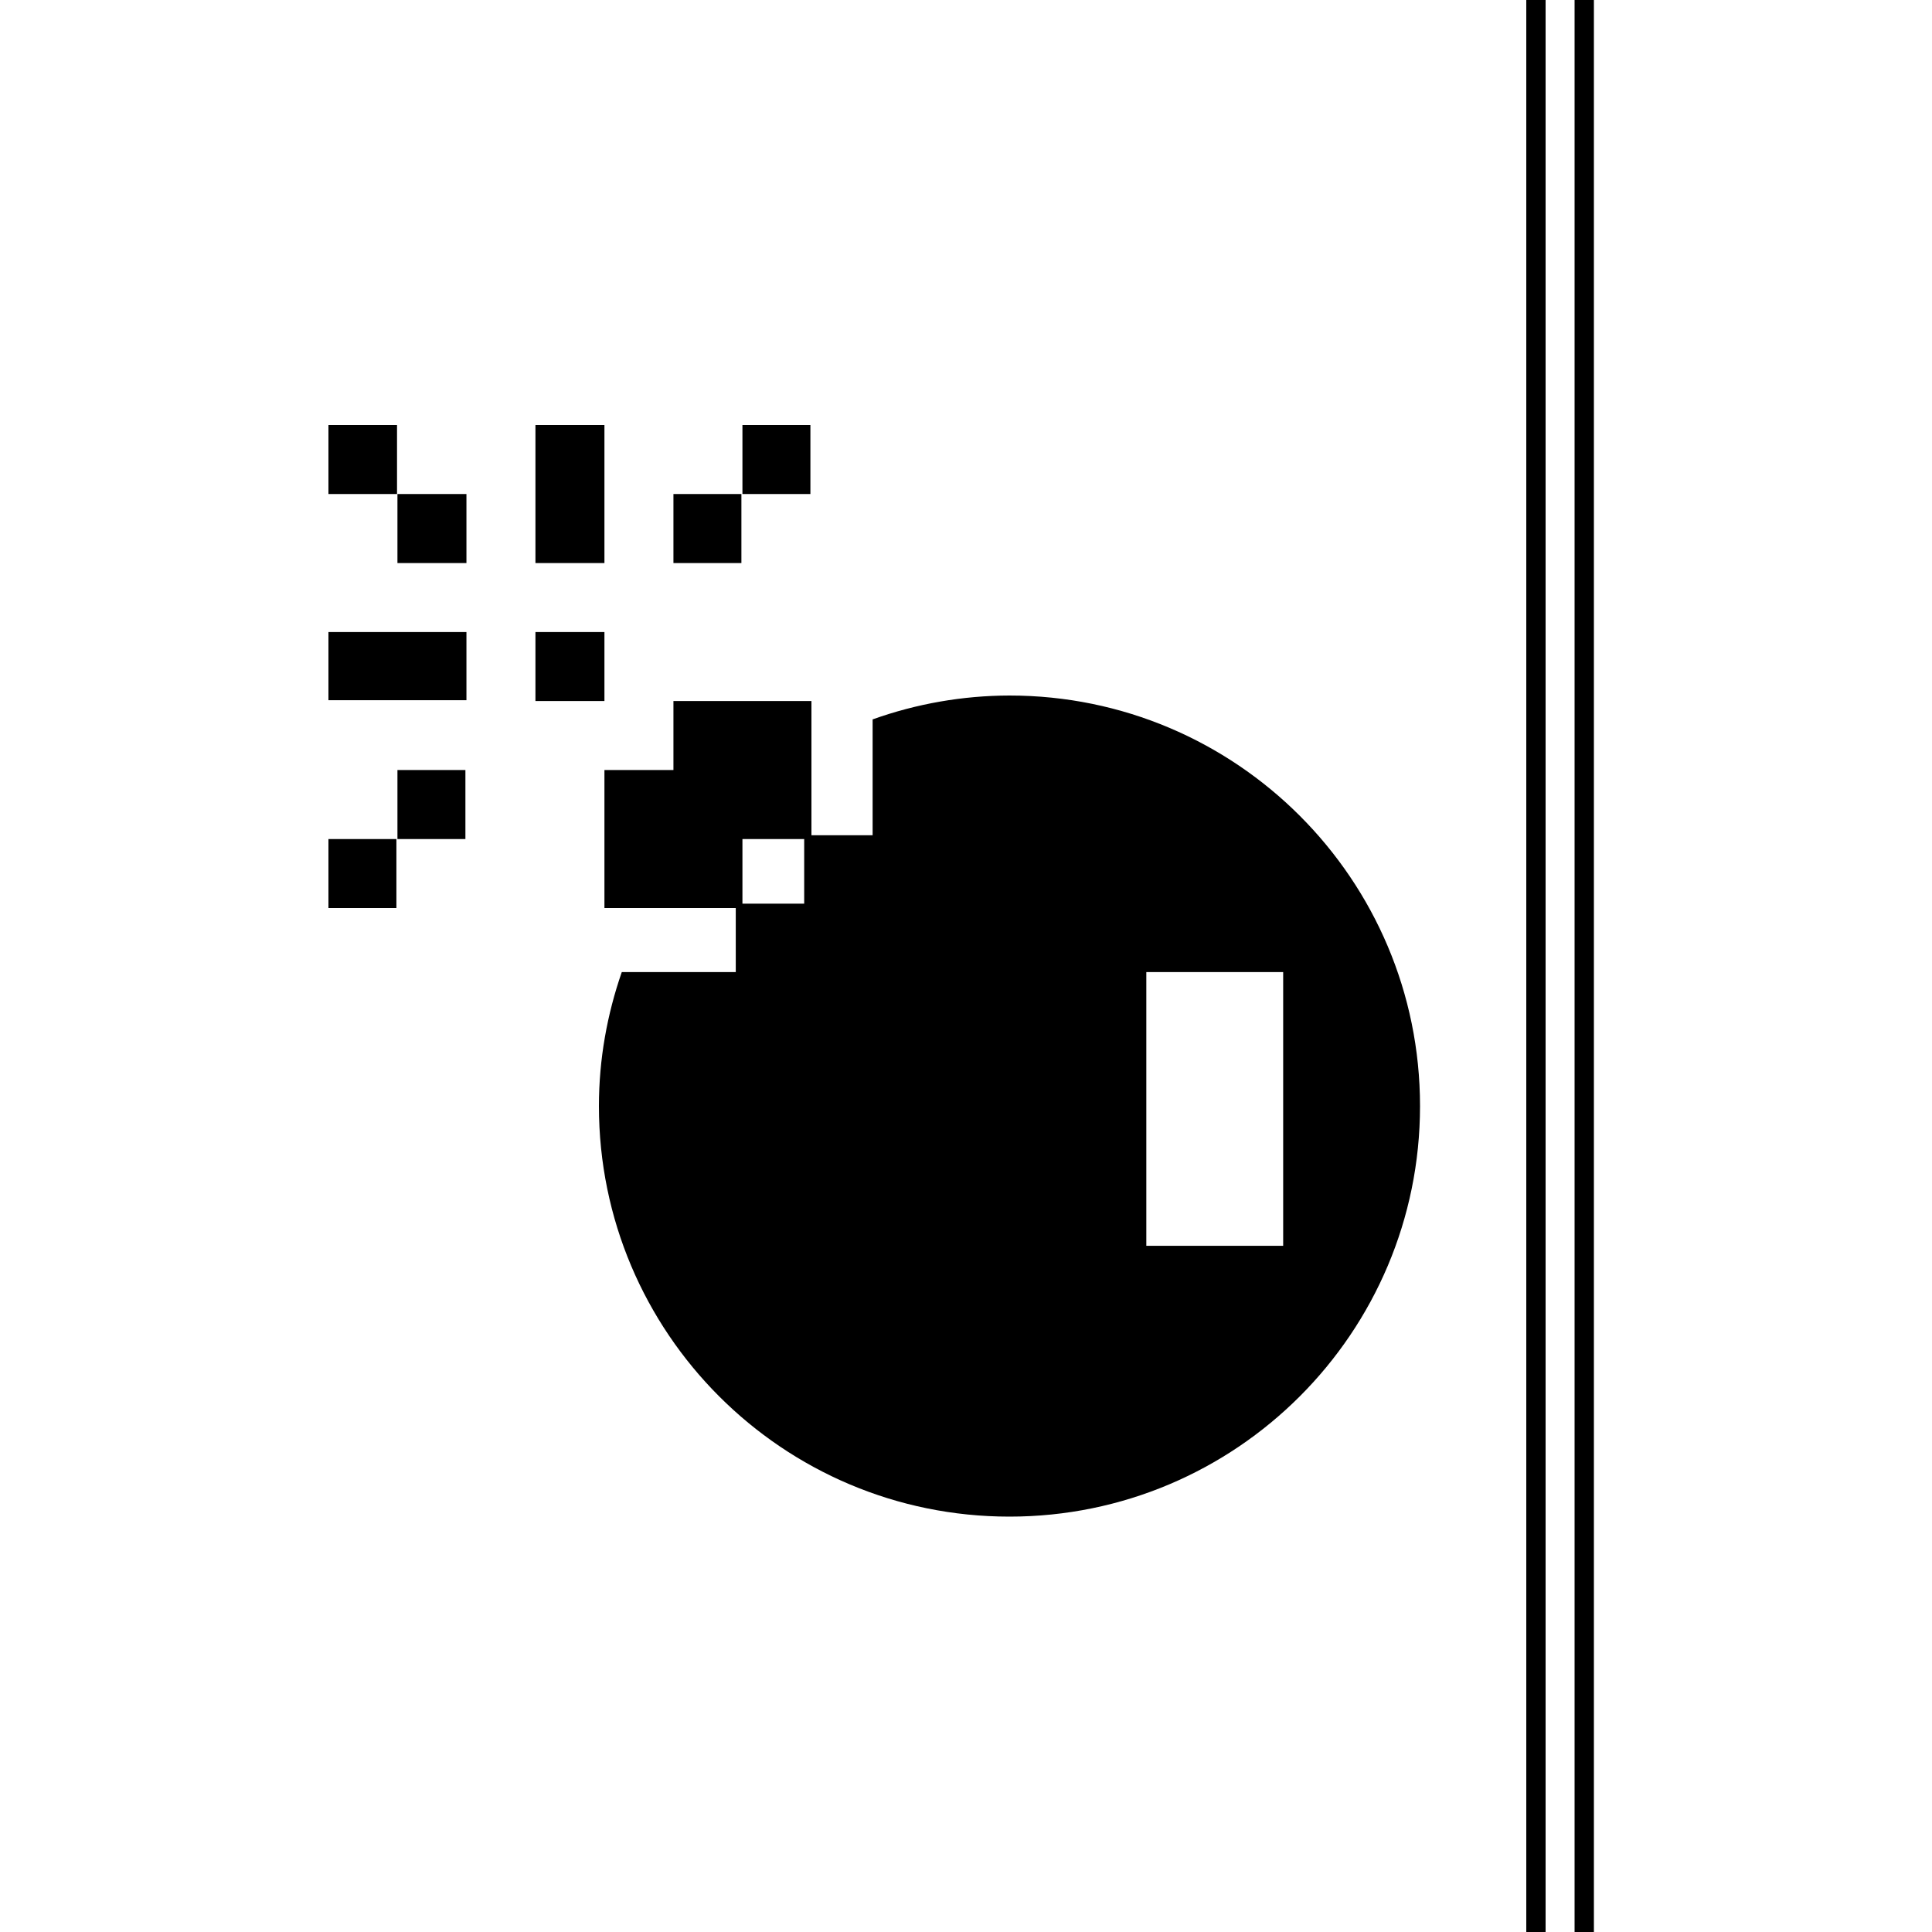 <?xml version="1.0" encoding="UTF-8"?>
<svg width="200px" height="200px" viewBox="0 0 200 200" version="1.1" xmlns="http://www.w3.org/2000/svg" xmlns:xlink="http://www.w3.org/1999/xlink">
    <title>Blastproof Glass System</title>
    <g id="Blastproof-Glass-System" stroke="none" stroke-width="1" fill="none" fill-rule="evenodd">
        <polygon id="矩形" fill="#000000" points="163 -2.48361071e-13 165 -2.48361071e-13 165 200 163 200"></polygon>
        <polygon id="矩形" fill="#000000" points="158 -2.48361071e-13 160 -2.48361071e-13 160 200 158 200"></polygon>
        <path d="M104.5,72 C127.972,72 147,91.028 147,114.5 C147,137.972 127.972,157 104.5,157 C81.028,157 62,137.972 62,114.5 C62,109.634 62.857,104.98 64.366,100.631 L76.167,100.631 L76.166,93.999 L62.571,94 L62.571,79.714 L69.714,79.714 L69.714,72.571 L84,72.571 L84,86.464 L90.333,86.464 L90.333,74.472 C94.88,72.845 99.671,72.009 104.5,72 Z M132.833,100.631 L118.667,100.631 L118.667,128.964 L132.833,128.964 L132.833,100.631 Z M41.036,86.857 L41.036,94 L34,94 L34,86.857 L41.036,86.857 Z M83.25,86.857 L76.857,86.857 L76.857,93.547 L83.25,93.547 L83.25,86.857 Z M48.179,79.714 L48.179,86.857 L41.143,86.857 L41.143,79.714 L48.179,79.714 Z M62.571,65.429 L62.571,72.571 L55.429,72.571 L55.429,65.429 L62.571,65.429 Z M48.286,65.429 L48.286,72.486 L34,72.486 L34,65.429 L48.286,65.429 Z M62.571,44 L62.571,58.286 L55.429,58.286 L55.429,44 L62.571,44 Z M48.286,51.143 L48.286,58.286 L41.143,58.286 L41.143,51.143 L48.286,51.143 Z M76.75,51.143 L76.75,58.286 L69.714,58.286 L69.714,51.143 L76.75,51.143 Z M41.1,44 L41.1,51.143 L34,51.143 L34,44 L41.1,44 Z M83.893,44 L83.893,51.143 L76.857,51.143 L76.857,44 L83.893,44 Z" id="形状结合" fill="#000000" fill-rule="nonzero"></path>
    </g>
</svg>